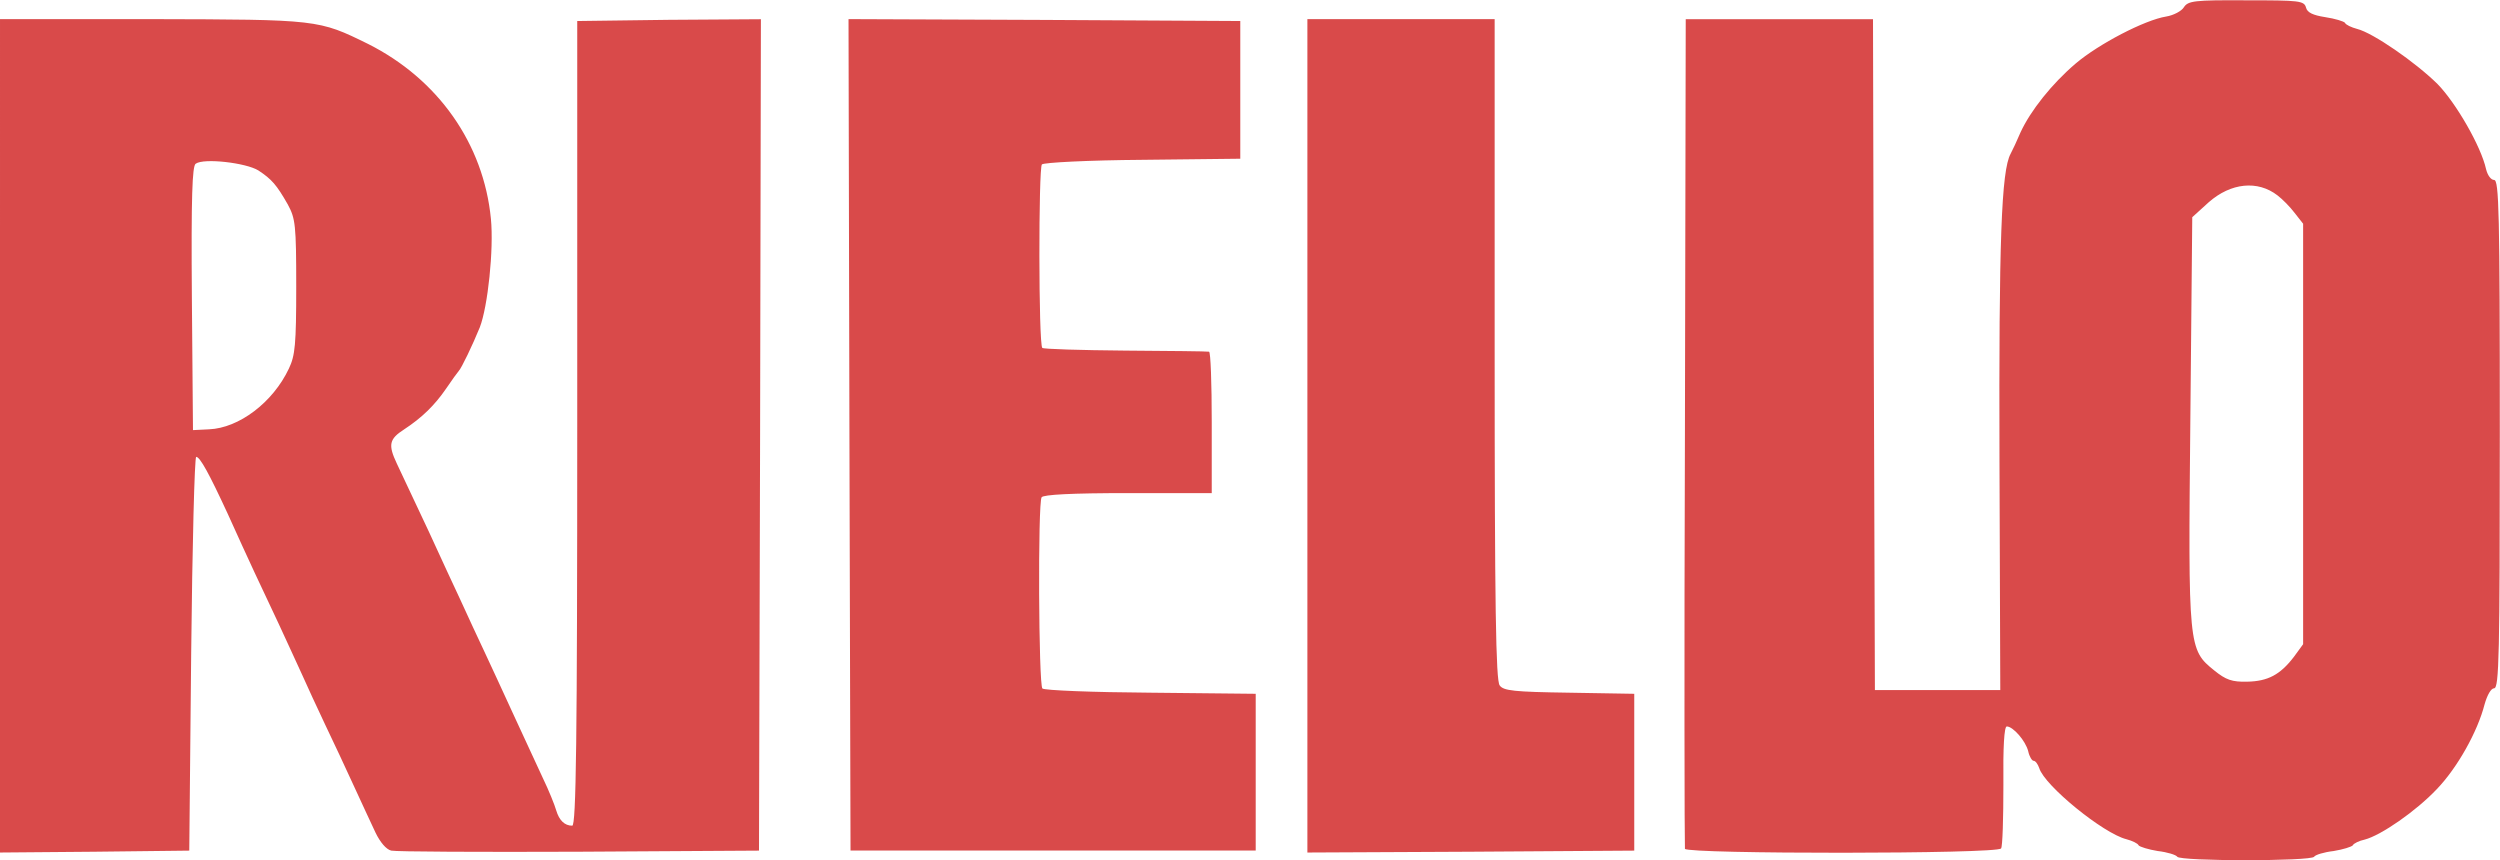 <svg enable-background="new 0 0 2496.4 858.9" viewBox="0 0 2496.4 858.9" xmlns="http://www.w3.org/2000/svg"><path d="m2180.7 7.3c-2.3 3.8-10.3 8-17.6 9.2-21.4 3.4-67.6 27.5-90.5 47-23.7 20.2-45 47-55 68.7-3.4 8-8 17.9-9.9 21.4-9.2 16.8-11.8 86.6-11.1 306.5l.8 229h-125.2l-1.1-335.1-.8-334.8h-187l-.8 412.3c-.8 226.7-.4 414.2 0 416.1 1.9 5.3 312.6 5.3 315.7-.4 1.5-1.9 2.3-30.5 2.3-63-.4-38.6.8-58.8 3.4-58.8 6.1 0 18.7 14.1 21.4 24.8 1.1 5.3 3.8 9.5 5.3 9.5 1.9 0 4.2 3.1 5.7 7.3 5.3 17.6 64.1 65.3 87 71 5.7 1.5 11.5 4.2 12.2 6.1 1.1 1.5 9.9 4.2 19.1 5.7 9.5 1.1 18.3 3.8 19.5 5.7 2.7 4.6 134 4.6 136.7 0 1.1-1.9 9.9-4.6 19.5-5.7 9.2-1.5 17.9-4.2 19.1-5.7.8-1.9 6.5-4.6 11.8-5.7 16.4-4.2 51.5-28.6 72.1-50.4 20.6-21.4 40.8-57.6 47.7-84.7 2.7-9.5 6.5-16 9.5-16 5 0 5.7-33.6 5.7-253.8 0-221.8-.8-253.8-5.7-253.8-3.1 0-6.5-4.6-8-10.7-5-22.9-30.2-66.4-48.5-85.1-22.1-21.8-64.5-51.1-80.2-55-5.7-1.5-11.5-4.2-12.2-6.1-1.1-1.5-9.9-4.2-19.8-5.7-12.2-1.9-17.9-4.6-19.1-9.5-1.9-6.9-6.5-7.3-59.9-7.3-51.8-.3-57.9.5-62.1 7zm93.5 187.8c5 3.8 12.6 11.5 17.2 17.6l8.4 10.7v419.9l-9.2 12.6c-13.7 17.9-26 24.4-46.6 24.8-15.3.4-21.4-1.9-32.8-11.1-26-21-26.3-22.5-24-251.2l1.9-201.5 16.4-14.9c22.2-19.5 48.9-22.2 68.7-6.9zm-2274.2 240.1v416.1l94.7-.8 94.3-1.1 1.9-196.6c1.1-108 3.4-196.6 5-196.6 3.8 0 13 16.8 31.7 57.3 21 46.6 33.6 73.3 50.4 108.8 8.4 17.9 18.7 40.8 23.7 51.5 4.6 10.3 14.9 32.8 22.9 49.6s21 44.3 28.6 61.1 17.6 37.8 21.8 47c4.6 9.5 10.7 16.8 15.7 17.9 4.6 1.1 89.3 1.5 187.8 1.1l179.4-1.1 1.1-415.3.8-414.9-91.8.6-91.6 1.2v401.9c0 318-1.1 401.6-5 401.6-7.6 0-13-5.3-16-15.3-1.5-5.3-7.3-19.8-13.4-32.4-24-51.9-35.9-77.5-45.8-99.2-5.7-12.6-16.8-35.9-24-51.5s-18.7-40.8-25.6-55.3c-10.7-23.7-21.4-46.6-50.4-108-8.8-18.7-7.6-24.4 7.3-34 17.6-11.5 30.5-24 42-40.8 5.7-8.4 11.5-16.4 12.6-17.6 2.7-2.7 13.7-25.6 21-43.5 8-20.6 14.1-77.9 11.1-108.4-7.3-75-52.8-139.5-122.6-174.6-49.6-24.4-49.6-24.4-215.7-24.8h-151.9zm258-265c13.4 8.8 18.3 14.5 29.4 34 7.6 14.1 8.4 20.2 8.4 82.1 0 57.6-1.1 68.7-7.3 81.7-16 34-50 59.5-79.8 60.7l-16 .8-1.1-131.3c-.8-102.7.4-132.5 3.8-134.7 8.1-5.9 50.4-.9 62.6 6.7zm590.2 263.8 1.1 415.3h404.6v-156.5l-105-1.1c-57.6-.4-106.1-2.3-108-4.2-3.8-3.8-4.6-184.7-.8-190.9 1.5-2.7 30.2-4.2 86.3-4.2h83.6v-70.6c0-38.9-1.1-70.6-2.7-70.6-1.9-.4-39.3-.8-84-1.1-44.3-.4-81.7-1.5-82.5-2.7-3.8-3.8-3.8-179.8-.4-183.2 1.9-1.9 46.2-4.2 100.8-4.6l97.3-1.1v-137.5l-195.8-1.1-195.4-.8zm457.3 1.2v416.1l163.4-.8 163-1.1v-156.6l-64.9-1.1c-55.3-.8-65.7-1.9-69.5-7.3-3.8-5-5-78.3-5-335.9v-329.4h-187z" fill="#d94a4a"/></svg>